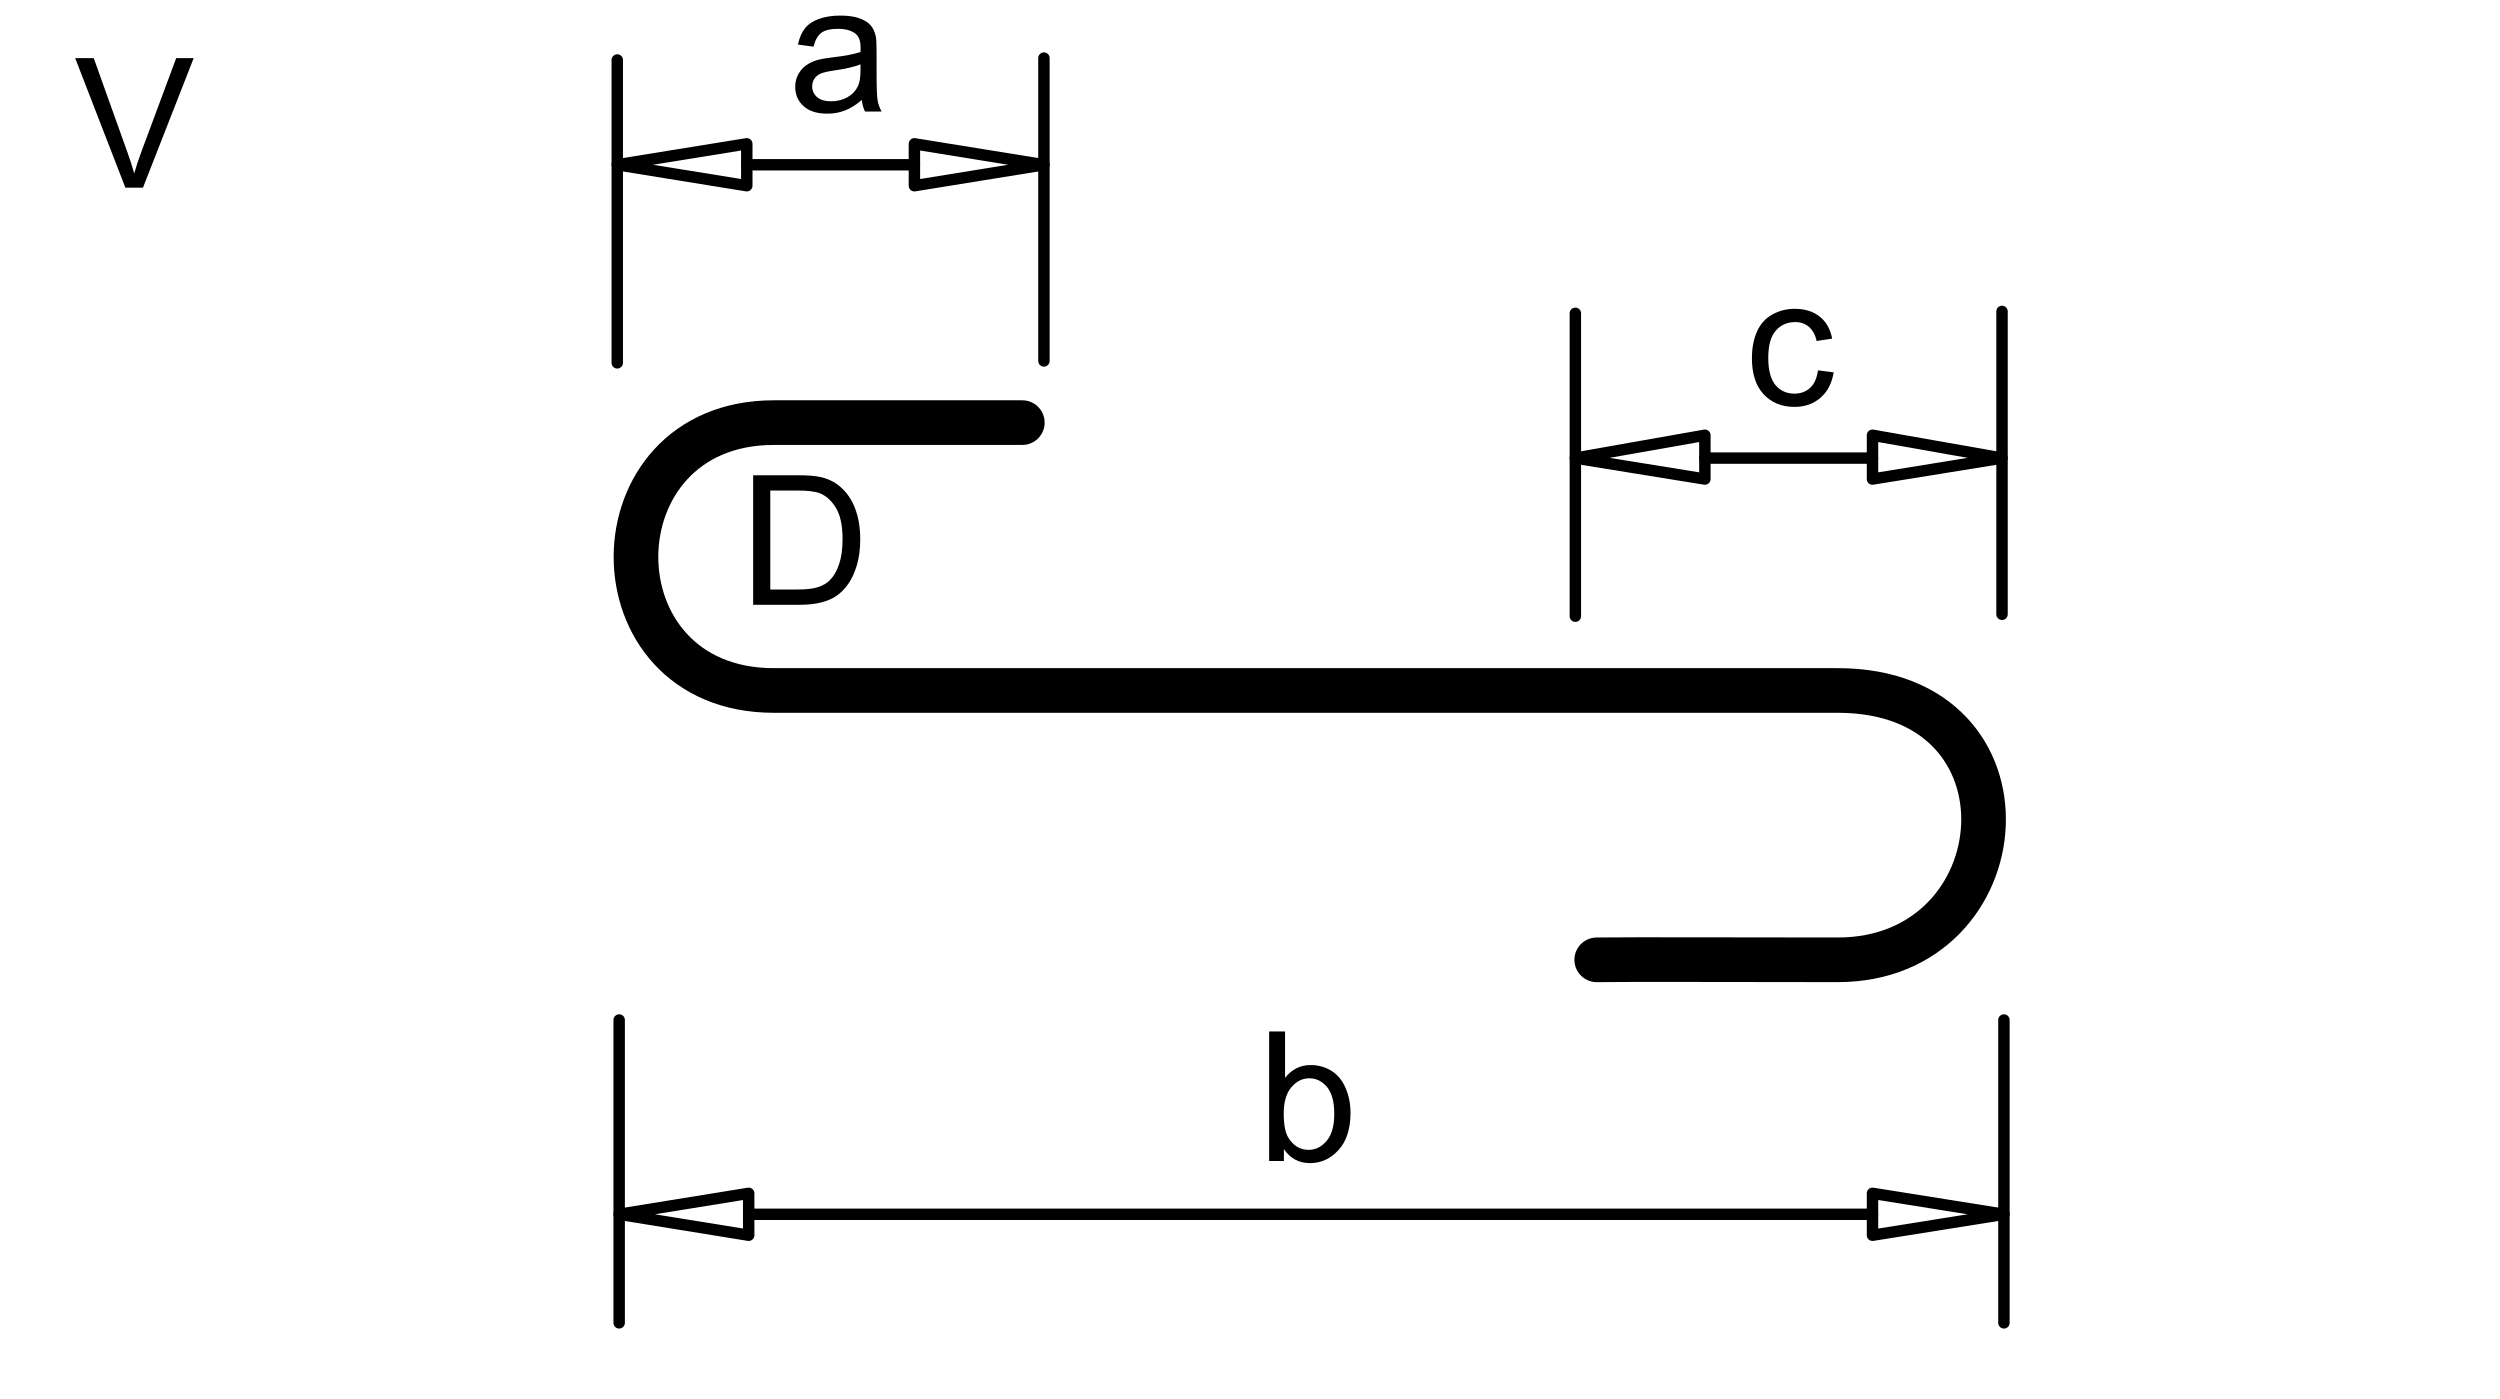 <svg width="840" height="470" viewBox="0 0 840 470" fill="none" xmlns="http://www.w3.org/2000/svg">
<g clip-path="url(#clip0_72_277)">
<path d="M673.319 342.72V444.48M208.039 342.72V444.48M629.159 408H251.559" stroke="black" stroke-width="3.84" stroke-linecap="round" stroke-linejoin="round"/>
<path d="M629.16 415.04L673.32 408L629.16 400.96V415.04Z" stroke="black" stroke-width="3.84" stroke-linecap="round" stroke-linejoin="round"/>
<path d="M251.559 400.96L208.039 408L251.559 415.04V400.96Z" stroke="black" stroke-width="3.84" stroke-linecap="round" stroke-linejoin="round"/>
<path d="M-7 -8H846.12V477.76H-7V-8Z" stroke="black" stroke-width="3.84" stroke-linecap="round" stroke-linejoin="round"/>
<path d="M42.126 63.064L25.264 19.542H31.498L42.809 51.159C43.719 53.693 44.481 56.068 45.095 58.284C45.768 55.909 46.55 53.534 47.44 51.159L59.197 19.542H65.075L48.034 63.064H42.126Z" fill="black"/>
<path d="M431.391 390.092H426.434V346.57H431.777V362.154C434.034 359.286 436.913 357.852 440.416 357.852C442.356 357.852 444.192 358.242 445.924 359.024C447.655 359.806 449.08 360.904 450.199 362.32C451.317 363.735 452.193 365.442 452.826 367.441C453.459 369.44 453.776 371.577 453.776 373.853C453.776 379.256 452.44 383.432 449.768 386.381C447.096 389.33 443.89 390.805 440.149 390.805C436.428 390.805 433.509 389.231 431.391 386.085V390.092ZM431.332 374.092C431.332 377.853 431.847 380.571 432.876 382.246C434.558 384.983 436.834 386.352 439.704 386.352C442.039 386.352 444.058 385.342 445.76 383.324C447.462 381.305 448.313 378.297 448.313 374.299C448.313 370.202 447.497 367.179 445.864 365.23C444.231 363.28 442.257 362.305 439.941 362.305C437.606 362.305 435.587 363.314 433.885 365.333C432.183 367.352 431.332 370.271 431.332 374.092Z" fill="black"/>
<path d="M350.76 19.52V121.28M207.4 20.16V121.92M307.24 55.36H250.92" stroke="black" stroke-width="3.84" stroke-linecap="round" stroke-linejoin="round"/>
<path d="M307.24 62.4L350.76 55.36L307.24 48.32V62.4Z" stroke="black" stroke-width="3.84" stroke-linecap="round" stroke-linejoin="round"/>
<path d="M250.92 48.32L207.4 55.36L250.92 62.4V48.32Z" stroke="black" stroke-width="3.84" stroke-linecap="round" stroke-linejoin="round"/>
<path d="M289.572 33.584C287.593 35.268 285.688 36.456 283.857 37.15C282.026 37.843 280.062 38.19 277.964 38.19C274.501 38.19 271.839 37.343 269.978 35.65C268.118 33.956 267.188 31.792 267.188 29.158C267.188 27.614 267.539 26.203 268.241 24.926C268.944 23.648 269.864 22.623 271.002 21.85C272.14 21.078 273.422 20.494 274.847 20.098C275.896 19.82 277.479 19.553 279.597 19.295C283.912 18.785 287.088 18.175 289.127 17.468C289.146 16.738 289.156 16.275 289.156 16.078C289.156 13.909 288.652 12.381 287.642 11.494C286.277 10.291 284.248 9.69 281.556 9.69C279.043 9.69 277.187 10.13 275.99 11.011C274.792 11.891 273.907 13.45 273.333 15.686L268.108 14.974C268.583 12.731 269.365 10.919 270.453 9.539C271.542 8.159 273.115 7.097 275.173 6.353C277.232 5.609 279.617 5.236 282.328 5.236C285.02 5.236 287.207 5.553 288.889 6.186C290.571 6.82 291.808 7.616 292.6 8.576C293.392 9.536 293.946 10.748 294.263 12.213C294.441 13.123 294.53 14.766 294.53 17.141V24.266C294.53 29.234 294.644 32.376 294.871 33.692C295.099 35.008 295.549 36.27 296.222 37.477H290.641C290.087 36.368 289.73 35.07 289.572 33.584ZM289.127 21.624C287.187 22.422 284.278 23.101 280.399 23.659C278.202 23.977 276.648 24.335 275.738 24.733C274.827 25.13 274.125 25.711 273.63 26.477C273.135 27.242 272.888 28.092 272.888 29.026C272.888 30.456 273.427 31.648 274.506 32.603C275.584 33.557 277.163 34.033 279.241 34.033C281.299 34.033 283.13 33.581 284.733 32.676C286.336 31.771 287.514 30.533 288.266 28.962C288.84 27.749 289.127 25.959 289.127 23.593V21.624Z" fill="black"/>
<path d="M253.057 203.208V159.686H268.049C271.433 159.686 274.016 159.894 275.797 160.31C278.291 160.884 280.419 161.923 282.18 163.427C284.476 165.367 286.193 167.846 287.331 170.864C288.469 173.882 289.038 177.331 289.038 181.21C289.038 184.515 288.652 187.444 287.88 189.997C287.108 192.551 286.119 194.663 284.912 196.336C283.704 198.008 282.383 199.324 280.948 200.284C279.513 201.244 277.782 201.972 275.753 202.466C273.724 202.961 271.394 203.208 268.761 203.208H253.057ZM258.816 198.073H268.108C270.978 198.073 273.229 197.805 274.862 197.271C276.495 196.737 277.796 195.984 278.766 195.015C280.132 193.649 281.196 191.813 281.958 189.508C282.72 187.202 283.101 184.406 283.101 181.121C283.101 176.569 282.353 173.071 280.859 170.626C279.365 168.182 277.549 166.544 275.411 165.713C273.868 165.119 271.384 164.822 267.96 164.822H258.816V198.073Z" fill="black"/>
<path d="M672.68 104.64V206.4M529.32 105.28V207.04M629.16 153.92H572.84" stroke="black" stroke-width="3.84" stroke-linecap="round" stroke-linejoin="round"/>
<path d="M629.16 160.96L672.68 153.92L629.16 146.24V160.96Z" stroke="black" stroke-width="3.84" stroke-linecap="round" stroke-linejoin="round"/>
<path d="M572.84 146.24L529.32 153.92L572.84 160.96V146.24Z" stroke="black" stroke-width="3.84" stroke-linecap="round" stroke-linejoin="round"/>
<path d="M610.853 124.425L616.108 125.108C615.534 128.739 614.064 131.582 611.699 133.636C609.334 135.689 606.429 136.716 602.986 136.716C598.671 136.716 595.203 135.306 592.58 132.485C589.958 129.665 588.646 125.623 588.646 120.358C588.646 116.954 589.211 113.975 590.339 111.422C591.467 108.869 593.184 106.954 595.489 105.677C597.795 104.401 600.304 103.762 603.015 103.762C606.439 103.762 609.24 104.631 611.417 106.369C613.594 108.105 614.989 110.571 615.603 113.767L610.408 114.569C609.913 112.461 609.037 110.875 607.78 109.811C606.523 108.748 605.004 108.216 603.223 108.216C600.531 108.216 598.344 109.176 596.662 111.096C594.98 113.016 594.139 116.054 594.139 120.209C594.139 124.425 594.95 127.487 596.573 129.398C598.196 131.308 600.314 132.263 602.926 132.263C605.024 132.263 606.776 131.622 608.181 130.34C609.586 129.059 610.477 127.087 610.853 124.425Z" fill="black"/>
<path d="M343.5 142H260C198.5 142 198 232 260 232C322 232 524.168 232 617.501 232C686.501 232 679.001 322.5 617.501 322.5C579.499 322.5 550.833 322.333 536.5 322.5" stroke="black" stroke-width="15" stroke-linecap="round"/>
</g>
<defs>
<clipPath id="clip0_72_277">
<rect width="840" height="470" fill="white"/>
</clipPath>
</defs>
</svg>
